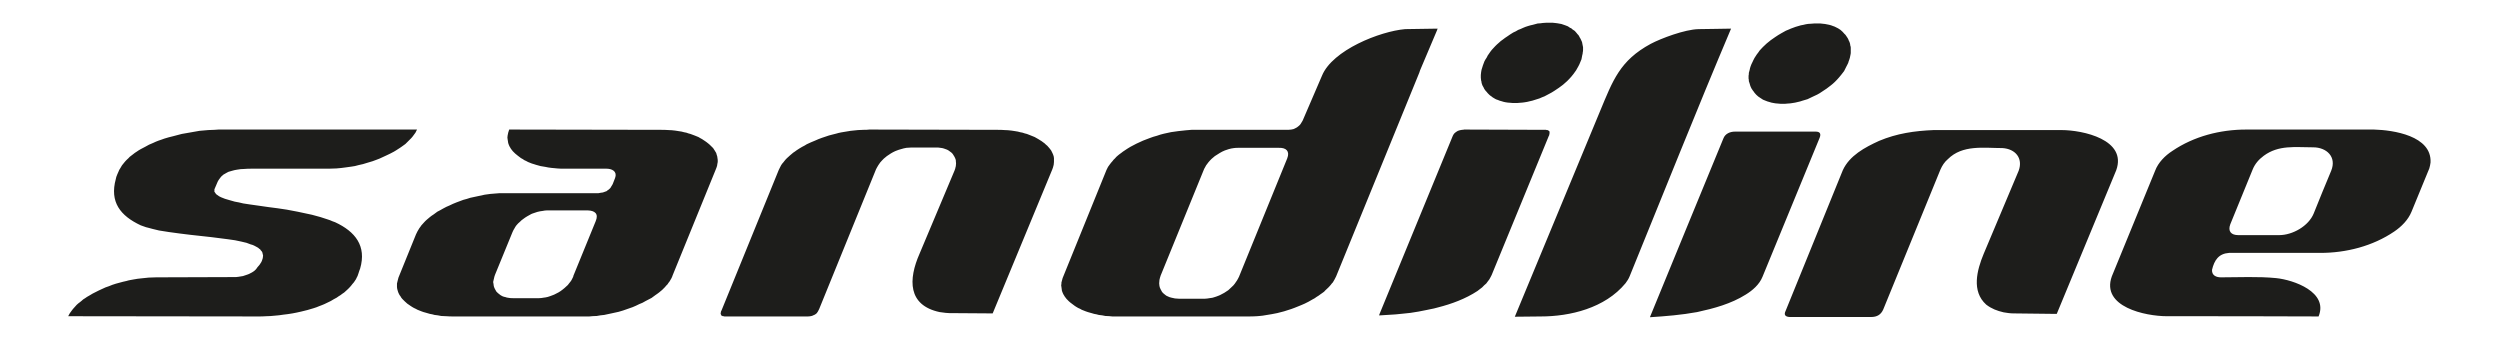 <?xml version="1.0" encoding="UTF-8"?>
<svg width="220px" height="30px" viewBox="0 0 220 30" version="1.1" xmlns="http://www.w3.org/2000/svg" xmlns:xlink="http://www.w3.org/1999/xlink">
    <title>Artboard</title>
    <g id="Artboard" stroke="none" stroke-width="1" fill="none" fill-rule="evenodd">
        <path d="M198.236,14.911 L196.264,19.74 C196.038,20.349 196.333,20.691 196.967,20.691 C198.167,20.691 199.369,20.691 200.57,20.691 C201.746,20.691 203.153,19.896 203.606,18.787 C204.103,17.539 204.625,16.27 205.145,15.027 C205.644,13.803 204.738,12.965 203.561,12.965 C201.973,12.965 200.522,12.739 199.208,13.71 C198.779,14.028 198.439,14.413 198.236,14.911 Z M189.65,15.027 C189.92,14.3 190.534,13.689 191.168,13.281 C193.07,11.99 195.382,11.4 197.667,11.4 C201.407,11.4 205.167,11.4 208.906,11.4 C210.605,11.446 214.004,11.946 213.888,14.3 C213.869,14.482 213.823,14.663 213.778,14.822 C213.256,16.091 212.735,17.36 212.214,18.629 C211.919,19.353 211.329,19.943 210.696,20.373 C208.795,21.665 206.459,22.255 204.195,22.255 C201.52,22.255 198.845,22.255 196.151,22.255 C195.245,22.321 194.86,22.89 194.657,23.748 C194.634,24.248 195.039,24.406 195.448,24.406 C197.059,24.406 198.689,24.317 200.298,24.473 C201.839,24.63 204.919,25.699 204.035,27.848 C199.595,27.827 195.132,27.827 190.692,27.827 C188.812,27.827 184.868,27.011 185.842,24.317 L189.65,15.027 Z M177.166,27.579 L180.836,27.622 C180.904,27.622 180.947,27.622 180.994,27.622 L186.228,14.982 C187.201,12.283 183.282,11.446 181.402,11.446 C177.663,11.446 173.903,11.446 170.166,11.446 C168.486,11.514 166.924,11.74 165.363,12.396 C164.115,12.965 162.756,13.689 162.166,14.982 L157.137,27.351 C156.955,27.714 157.116,27.872 157.477,27.896 C159.878,27.896 162.279,27.896 164.66,27.896 C165.179,27.896 165.521,27.69 165.724,27.237 L170.753,14.935 C170.911,14.572 171.116,14.255 171.409,14.008 C172.702,12.715 174.582,13.031 176.212,13.031 C177.347,13.099 178.049,13.916 177.642,15.027 L174.561,22.345 C173.971,23.772 173.474,25.629 174.788,26.808 C175.262,27.171 175.738,27.351 176.328,27.487 C176.599,27.532 176.894,27.579 177.166,27.579 Z M162.733,5.263 C162.78,5.147 162.801,5.034 162.822,4.921 C162.848,4.831 162.848,4.762 162.867,4.673 C162.867,4.604 162.867,4.515 162.867,4.444 C162.867,4.354 162.867,4.288 162.867,4.197 C162.867,4.128 162.848,4.06 162.822,3.991 C162.822,3.902 162.801,3.833 162.78,3.767 C162.756,3.699 162.733,3.63 162.688,3.562 C162.667,3.493 162.643,3.428 162.598,3.359 C162.551,3.288 162.508,3.222 162.461,3.153 C162.416,3.085 162.372,3.019 162.304,2.972 C162.258,2.906 162.19,2.859 162.143,2.793 C162.077,2.745 162.032,2.701 161.964,2.632 C161.895,2.588 161.827,2.543 161.758,2.498 C161.692,2.474 161.624,2.429 161.532,2.384 C161.464,2.338 161.374,2.316 161.308,2.293 C161.194,2.248 161.079,2.203 160.965,2.182 C160.852,2.159 160.718,2.137 160.605,2.111 C160.468,2.09 160.331,2.09 160.196,2.066 C160.015,2.066 159.831,2.066 159.651,2.066 C159.538,2.066 159.449,2.09 159.336,2.09 C159.177,2.09 159.038,2.111 158.904,2.137 C158.746,2.182 158.609,2.203 158.475,2.227 C158.317,2.269 158.18,2.316 158.019,2.361 C157.885,2.409 157.748,2.453 157.59,2.519 C157.455,2.588 157.318,2.632 157.16,2.701 C157.023,2.769 156.889,2.859 156.752,2.928 C156.571,3.04 156.389,3.133 156.208,3.269 C156.073,3.359 155.959,3.448 155.823,3.538 C155.709,3.63 155.596,3.723 155.459,3.833 C155.349,3.925 155.257,4.038 155.146,4.128 C155.054,4.241 154.94,4.331 154.849,4.444 C154.78,4.56 154.688,4.673 154.599,4.787 C154.532,4.876 154.464,4.989 154.395,5.102 C154.327,5.239 154.261,5.352 154.216,5.466 C154.148,5.579 154.1,5.716 154.056,5.829 C154.011,5.942 153.988,6.053 153.966,6.169 C153.943,6.258 153.921,6.348 153.898,6.416 C153.898,6.508 153.898,6.598 153.874,6.666 C153.874,6.756 153.874,6.825 153.874,6.914 C153.898,6.982 153.898,7.051 153.898,7.14 C153.921,7.211 153.943,7.277 153.966,7.346 C153.988,7.435 154.011,7.506 154.032,7.572 C154.056,7.64 154.1,7.709 154.124,7.775 C154.169,7.844 154.216,7.912 154.261,7.98 C154.306,8.025 154.351,8.094 154.395,8.162 C154.44,8.23 154.506,8.273 154.554,8.341 C154.622,8.389 154.667,8.457 154.735,8.502 C154.804,8.547 154.872,8.591 154.94,8.638 C155.007,8.683 155.075,8.728 155.146,8.773 C155.212,8.794 155.301,8.841 155.37,8.863 C155.483,8.91 155.596,8.954 155.709,8.976 C155.823,9.021 155.936,9.044 156.073,9.066 C156.208,9.089 156.323,9.113 156.458,9.113 C156.594,9.136 156.752,9.136 156.889,9.136 C157.023,9.136 157.16,9.136 157.318,9.113 C157.455,9.113 157.611,9.089 157.748,9.066 C157.908,9.044 158.045,9.021 158.203,8.976 C158.337,8.954 158.475,8.91 158.609,8.863 C158.767,8.818 158.904,8.773 159.062,8.728 C159.199,8.659 159.336,8.591 159.491,8.523 C159.631,8.457 159.767,8.389 159.923,8.32 C160.06,8.252 160.196,8.162 160.331,8.07 C160.468,7.98 160.605,7.889 160.739,7.799 C160.874,7.709 160.989,7.596 161.124,7.506 C161.239,7.415 161.35,7.322 161.464,7.211 C161.6,7.072 161.714,6.961 161.827,6.825 C161.895,6.732 161.964,6.666 162.032,6.577 C162.122,6.461 162.19,6.371 162.279,6.258 C162.327,6.145 162.416,6.008 162.461,5.895 C162.53,5.781 162.572,5.668 162.643,5.534 C162.667,5.466 162.688,5.352 162.733,5.263 Z M153.626,25.923 C154.216,25.562 154.825,25.041 155.099,24.359 C156.773,20.283 158.451,16.204 160.128,12.127 C160.263,11.788 160.173,11.582 159.788,11.582 C157.411,11.582 155.054,11.582 152.673,11.582 C152.244,11.582 151.812,11.764 151.654,12.194 C149.5,17.405 147.373,22.616 145.219,27.848 C145.219,27.872 145.198,27.896 145.198,27.916 C146.602,27.827 147.963,27.714 149.345,27.464 C150.817,27.145 152.334,26.737 153.626,25.923 Z M135.591,27.848 C138.151,27.848 141.232,27.124 143.046,24.925 C143.18,24.744 143.318,24.541 143.407,24.317 C146.375,17.044 149.274,9.748 152.334,2.519 C151.383,2.543 150.433,2.543 149.48,2.563 C148.255,2.588 146.172,3.38 145.266,3.857 C142.546,5.329 141.933,7.072 140.8,9.794 C140.69,10.063 133.438,27.553 133.304,27.872 C134.073,27.872 134.82,27.848 135.591,27.848 Z M31.148,24.836 C31.213,24.744 31.26,24.654 31.329,24.564 C31.35,24.496 31.418,24.383 31.463,24.293 C31.508,24.133 31.579,23.998 31.623,23.817 L31.692,23.635 C32.272,21.639 31.256,20.375 29.491,19.556 L29.244,19.466 C29.109,19.398 28.972,19.353 28.835,19.309 C28.632,19.24 28.406,19.172 28.2,19.103 C27.953,19.037 27.706,18.966 27.456,18.9 C27.045,18.811 26.616,18.719 26.186,18.629 C25.867,18.561 25.552,18.515 25.233,18.448 C24.691,18.358 24.145,18.29 23.603,18.221 C23.082,18.129 22.539,18.084 22.015,17.995 C21.812,17.971 21.61,17.926 21.404,17.902 C21.157,17.834 20.907,17.789 20.659,17.744 C20.498,17.7 20.34,17.655 20.18,17.608 C20.046,17.563 19.933,17.539 19.795,17.494 C19.683,17.45 19.569,17.405 19.456,17.36 L19.277,17.27 L19.116,17.155 L19.05,17.11 L19.005,17.065 L18.958,16.999 L18.914,16.931 L18.869,16.883 L18.869,16.657 L18.89,16.61 C18.982,16.386 19.071,16.183 19.161,15.977 C19.208,15.867 19.277,15.796 19.322,15.727 C19.387,15.637 19.456,15.546 19.524,15.48 C19.569,15.456 19.616,15.412 19.659,15.367 C19.751,15.322 19.864,15.253 19.979,15.185 L20.114,15.117 C20.227,15.093 20.319,15.05 20.432,15.027 C20.567,14.982 20.702,14.958 20.838,14.935 C21.065,14.89 21.294,14.867 21.52,14.867 C21.723,14.845 21.926,14.845 22.131,14.845 L28.927,14.845 C29.151,14.845 29.38,14.822 29.607,14.822 C29.878,14.798 30.149,14.777 30.421,14.732 C30.581,14.708 30.76,14.684 30.921,14.663 C31.123,14.64 31.35,14.595 31.555,14.529 C31.803,14.482 32.077,14.413 32.327,14.324 C32.482,14.279 32.643,14.234 32.78,14.189 C33.007,14.118 33.186,14.028 33.391,13.96 C33.594,13.871 33.796,13.778 33.978,13.689 C34.23,13.576 34.452,13.463 34.66,13.349 C34.795,13.281 34.907,13.191 35.023,13.123 C35.158,13.054 35.247,12.965 35.363,12.896 C35.474,12.828 35.566,12.739 35.676,12.67 C35.769,12.578 35.837,12.51 35.927,12.42 C36.019,12.33 36.084,12.262 36.177,12.17 C36.245,12.104 36.313,12.014 36.38,11.922 C36.448,11.832 36.493,11.764 36.561,11.675 C36.608,11.582 36.653,11.493 36.698,11.4 L19.229,11.4 L18.869,11.425 C18.687,11.425 18.505,11.446 18.324,11.446 C18.074,11.467 17.826,11.493 17.552,11.514 C17.305,11.559 17.033,11.604 16.783,11.649 C16.512,11.696 16.241,11.74 15.991,11.788 C15.719,11.854 15.469,11.922 15.222,11.99 C14.971,12.035 14.721,12.127 14.471,12.194 C14.313,12.262 14.133,12.307 13.952,12.375 C13.792,12.444 13.633,12.489 13.476,12.578 C13.226,12.67 12.999,12.784 12.773,12.92 C12.638,12.986 12.501,13.054 12.386,13.123 C12.274,13.191 12.138,13.259 12.027,13.349 C11.911,13.415 11.822,13.486 11.709,13.576 C11.617,13.644 11.504,13.736 11.414,13.803 C11.324,13.894 11.255,13.984 11.164,14.05 C11.074,14.142 11.005,14.21 10.937,14.3 C10.869,14.39 10.803,14.458 10.735,14.55 L10.574,14.822 C10.508,14.911 10.463,15.003 10.442,15.072 C10.347,15.253 10.303,15.412 10.234,15.569 L10.192,15.751 C9.635,17.78 10.591,18.99 12.386,19.83 L12.638,19.919 C12.773,19.964 12.933,20.033 13.089,20.054 L13.431,20.146 C13.61,20.191 13.792,20.238 13.997,20.283 C14.292,20.33 14.563,20.373 14.856,20.418 C16.104,20.599 17.349,20.736 18.621,20.87 C19.095,20.938 19.569,20.983 20.046,21.052 C20.272,21.076 20.478,21.12 20.68,21.143 C20.862,21.187 21.043,21.212 21.225,21.257 C21.383,21.302 21.544,21.326 21.699,21.37 C21.812,21.415 21.95,21.46 22.063,21.507 C22.173,21.528 22.289,21.573 22.381,21.621 C22.471,21.665 22.539,21.71 22.629,21.755 C22.697,21.776 22.763,21.845 22.81,21.889 C22.879,21.915 22.921,21.96 22.945,22.026 C22.992,22.071 23.037,22.116 23.06,22.161 C23.082,22.208 23.105,22.255 23.105,22.3 C23.126,22.366 23.126,22.411 23.15,22.479 C23.15,22.571 23.126,22.64 23.126,22.706 C23.105,22.75 23.105,22.797 23.082,22.845 C23.06,22.932 23.037,22.979 22.992,23.069 C22.9,23.227 22.789,23.387 22.652,23.521 C22.584,23.614 22.539,23.703 22.447,23.772 C22.402,23.817 22.357,23.861 22.311,23.885 C22.221,23.953 22.131,23.998 22.039,24.043 C21.95,24.088 21.879,24.133 21.791,24.156 C21.654,24.201 21.52,24.248 21.383,24.293 C21.247,24.317 21.133,24.338 20.975,24.359 C20.862,24.383 20.725,24.383 20.59,24.383 L13.747,24.406 C13.52,24.406 13.315,24.428 13.089,24.428 C12.864,24.451 12.638,24.473 12.433,24.496 C12.207,24.519 12.001,24.541 11.777,24.588 C11.572,24.63 11.345,24.654 11.142,24.723 C10.937,24.767 10.735,24.814 10.508,24.88 C10.303,24.925 10.1,24.996 9.896,25.062 C9.692,25.154 9.487,25.22 9.283,25.291 C9.102,25.378 8.899,25.47 8.694,25.562 C8.512,25.652 8.333,25.742 8.151,25.836 C7.994,25.923 7.833,26.037 7.654,26.128 C7.538,26.194 7.45,26.287 7.314,26.353 C7.224,26.443 7.132,26.513 7.019,26.602 C6.927,26.671 6.835,26.737 6.745,26.829 C6.679,26.921 6.587,26.989 6.521,27.079 C6.453,27.145 6.385,27.237 6.316,27.327 C6.247,27.419 6.181,27.511 6.134,27.579 C6.09,27.667 6.045,27.758 6,27.827 L22.718,27.848 C22.945,27.848 23.195,27.848 23.421,27.827 C23.671,27.827 23.919,27.806 24.169,27.78 C24.44,27.758 24.691,27.735 24.939,27.69 C25.209,27.667 25.46,27.622 25.733,27.579 C25.981,27.532 26.231,27.487 26.502,27.419 C26.684,27.374 26.866,27.327 27.045,27.285 C27.226,27.237 27.408,27.171 27.59,27.124 C27.751,27.079 27.93,27.011 28.088,26.942 C28.245,26.877 28.406,26.829 28.54,26.763 C28.745,26.671 28.927,26.581 29.109,26.489 C29.288,26.378 29.446,26.287 29.628,26.194 C29.741,26.105 29.857,26.037 29.97,25.968 C30.059,25.899 30.171,25.81 30.286,25.742 C30.379,25.652 30.468,25.586 30.56,25.494 C30.649,25.425 30.716,25.334 30.808,25.244 C30.876,25.175 30.942,25.086 31.01,24.996 L31.148,24.836 Z M50.449,24.293 L52.421,19.466 C52.697,18.813 52.355,18.535 51.718,18.515 L48.116,18.515 C48.005,18.515 47.866,18.54 47.755,18.561 C47.594,18.582 47.437,18.603 47.279,18.65 C47.142,18.695 47.007,18.742 46.87,18.787 L46.757,18.832 C46.51,18.966 46.257,19.103 46.054,19.264 C45.943,19.332 45.849,19.422 45.759,19.514 C45.648,19.604 45.535,19.714 45.443,19.83 C45.375,19.919 45.33,19.988 45.283,20.08 C45.214,20.191 45.148,20.304 45.103,20.418 L43.563,24.177 C43.518,24.293 43.495,24.383 43.471,24.496 C43.45,24.588 43.428,24.678 43.402,24.791 C43.402,24.836 43.402,24.904 43.428,24.973 C43.428,25.062 43.45,25.154 43.471,25.244 C43.495,25.312 43.518,25.357 43.539,25.404 C43.584,25.494 43.632,25.586 43.676,25.652 C43.723,25.699 43.766,25.742 43.811,25.788 C43.882,25.855 43.947,25.899 44.037,25.968 C44.081,25.992 44.152,26.037 44.197,26.06 C44.287,26.105 44.379,26.128 44.492,26.148 C44.582,26.194 44.696,26.194 44.809,26.218 C44.921,26.239 45.035,26.239 45.148,26.239 L47.437,26.239 C47.571,26.239 47.71,26.218 47.844,26.194 C47.958,26.194 48.094,26.148 48.208,26.128 C48.343,26.081 48.503,26.037 48.661,25.968 L48.774,25.923 C49.022,25.81 49.274,25.674 49.496,25.494 C49.612,25.404 49.725,25.312 49.816,25.22 C49.927,25.13 50.02,25.041 50.088,24.925 C50.177,24.836 50.225,24.744 50.291,24.654 C50.338,24.541 50.406,24.451 50.449,24.338 L50.449,24.293 Z M59.194,24.224 C59.17,24.317 59.126,24.406 59.081,24.496 C59.036,24.588 58.97,24.678 58.923,24.767 C58.854,24.859 58.788,24.925 58.744,25.017 C58.651,25.107 58.583,25.175 58.517,25.265 C58.425,25.357 58.359,25.425 58.267,25.515 C58.175,25.586 58.085,25.674 57.993,25.742 C57.882,25.836 57.769,25.899 57.677,25.968 C57.564,26.06 57.45,26.128 57.337,26.218 C57.156,26.308 57,26.4 56.816,26.489 C56.636,26.602 56.453,26.695 56.252,26.763 C56.047,26.877 55.865,26.942 55.66,27.034 C55.502,27.079 55.367,27.145 55.207,27.192 C54.959,27.285 54.688,27.374 54.438,27.44 C54.212,27.487 54.007,27.532 53.803,27.579 C53.599,27.622 53.374,27.667 53.169,27.714 C52.943,27.735 52.737,27.758 52.513,27.806 C52.287,27.806 52.084,27.827 51.853,27.848 C51.629,27.848 51.402,27.848 51.175,27.848 L39.94,27.848 C39.71,27.848 39.484,27.848 39.281,27.827 C39.121,27.827 38.963,27.806 38.828,27.806 C38.626,27.758 38.42,27.735 38.239,27.714 C38.104,27.667 37.967,27.646 37.831,27.622 C37.693,27.579 37.583,27.553 37.446,27.511 C37.332,27.487 37.196,27.44 37.083,27.395 C36.969,27.351 36.856,27.306 36.743,27.261 C36.63,27.192 36.518,27.145 36.427,27.102 C36.313,27.034 36.222,26.989 36.132,26.921 C36.019,26.852 35.927,26.784 35.837,26.718 C35.769,26.648 35.676,26.581 35.611,26.513 C35.542,26.443 35.474,26.378 35.405,26.308 C35.34,26.239 35.292,26.173 35.247,26.081 C35.181,26.015 35.158,25.944 35.113,25.878 L35.042,25.72 L35,25.586 L34.955,25.425 L34.934,25.265 L34.934,24.949 C34.955,24.859 34.976,24.767 35,24.678 C35.023,24.61 35.042,24.519 35.065,24.428 L36.608,20.623 C36.653,20.533 36.698,20.441 36.743,20.349 C36.788,20.259 36.856,20.167 36.903,20.08 C36.969,20.012 37.014,19.919 37.083,19.83 C37.151,19.74 37.243,19.669 37.309,19.58 C37.378,19.49 37.467,19.422 37.559,19.332 C37.649,19.264 37.738,19.172 37.831,19.103 C37.944,19.014 38.033,18.945 38.149,18.877 C38.262,18.787 38.375,18.719 38.486,18.629 C38.67,18.54 38.828,18.448 38.984,18.358 C39.189,18.242 39.371,18.152 39.552,18.084 C39.756,17.971 39.958,17.902 40.166,17.813 C40.369,17.744 40.548,17.676 40.775,17.586 C40.98,17.539 41.183,17.473 41.388,17.405 C41.591,17.36 41.796,17.313 42.02,17.27 C42.225,17.223 42.431,17.178 42.657,17.133 C42.815,17.11 42.973,17.088 43.155,17.065 C43.428,17.044 43.697,17.02 43.971,16.999 C44.197,16.999 44.424,16.999 44.651,16.999 L52.671,16.999 C52.761,16.973 52.85,16.973 52.943,16.952 C53.011,16.952 53.1,16.931 53.145,16.905 C53.235,16.883 53.306,16.838 53.395,16.815 C53.417,16.77 53.464,16.749 53.508,16.725 C53.577,16.678 53.645,16.61 53.69,16.567 C53.735,16.522 53.758,16.475 53.78,16.431 C53.825,16.362 53.87,16.296 53.917,16.204 C53.985,16.046 54.053,15.867 54.12,15.682 L54.146,15.593 C54.311,15.06 53.822,14.843 53.374,14.845 L49.657,14.845 C49.453,14.845 49.227,14.845 49.022,14.822 C48.864,14.798 48.706,14.798 48.548,14.777 C48.366,14.756 48.161,14.732 47.981,14.684 C47.844,14.663 47.71,14.64 47.571,14.616 C47.437,14.572 47.302,14.55 47.165,14.503 C47.052,14.458 46.939,14.437 46.802,14.39 C46.689,14.348 46.578,14.3 46.462,14.255 C46.349,14.189 46.257,14.142 46.146,14.097 C46.054,14.028 45.943,13.96 45.849,13.916 C45.759,13.849 45.67,13.778 45.577,13.71 C45.488,13.644 45.42,13.576 45.33,13.508 C45.261,13.439 45.196,13.373 45.125,13.304 C45.082,13.236 45.014,13.168 44.966,13.099 C44.921,13.009 44.877,12.941 44.832,12.873 L44.764,12.715 L44.719,12.578 L44.696,12.42 L44.671,12.262 L44.651,12.104 L44.671,11.922 C44.696,11.764 44.74,11.582 44.809,11.4 L58.154,11.425 C58.38,11.425 58.583,11.425 58.812,11.446 C59.014,11.446 59.218,11.467 59.42,11.493 C59.604,11.514 59.808,11.559 59.989,11.582 C60.126,11.627 60.26,11.649 60.398,11.675 C60.51,11.719 60.645,11.764 60.761,11.788 C60.892,11.832 61.008,11.877 61.121,11.922 C61.234,11.97 61.348,12.014 61.461,12.059 C61.553,12.127 61.664,12.17 61.777,12.239 C61.869,12.307 61.959,12.352 62.051,12.42 C62.164,12.489 62.23,12.557 62.322,12.623 C62.411,12.691 62.48,12.759 62.549,12.828 C62.617,12.896 62.683,12.965 62.754,13.031 C62.799,13.099 62.843,13.168 62.888,13.236 C62.933,13.326 62.978,13.394 63.026,13.463 L63.07,13.621 L63.115,13.758 L63.138,13.916 L63.16,14.076 L63.16,14.255 C63.138,14.324 63.138,14.413 63.115,14.503 C63.115,14.595 63.07,14.663 63.049,14.756 L62.978,14.935 L59.194,24.224 Z M82.872,27.487 L83.212,27.532 L83.527,27.553 L87.198,27.579 C87.243,27.579 87.312,27.579 87.356,27.579 L92.591,14.935 L92.657,14.756 C92.68,14.663 92.704,14.595 92.725,14.503 C92.725,14.413 92.749,14.324 92.749,14.255 L92.749,13.916 L92.725,13.758 L92.68,13.621 L92.612,13.463 C92.568,13.394 92.544,13.326 92.499,13.236 C92.454,13.168 92.386,13.099 92.339,13.031 C92.275,12.965 92.228,12.896 92.16,12.828 C92.067,12.759 92.001,12.691 91.933,12.623 C91.843,12.557 91.754,12.489 91.659,12.42 C91.57,12.352 91.456,12.307 91.367,12.239 C91.253,12.17 91.164,12.127 91.051,12.059 C90.937,12.014 90.824,11.97 90.711,11.922 C90.597,11.877 90.482,11.832 90.369,11.788 C90.234,11.764 90.121,11.719 89.984,11.675 C89.847,11.649 89.713,11.627 89.576,11.582 C89.394,11.559 89.215,11.514 89.013,11.493 C88.807,11.467 88.604,11.446 88.399,11.446 C88.173,11.425 87.969,11.425 87.767,11.425 L76.504,11.4 C76.347,11.425 76.165,11.425 76.007,11.425 C75.847,11.425 75.667,11.446 75.507,11.446 C75.283,11.467 75.054,11.493 74.851,11.514 C74.58,11.559 74.306,11.604 74.035,11.649 C73.876,11.675 73.716,11.719 73.561,11.764 C73.356,11.806 73.152,11.877 72.947,11.922 C72.742,11.99 72.539,12.059 72.336,12.127 C72.131,12.194 71.928,12.283 71.722,12.375 C71.475,12.467 71.249,12.578 70.999,12.691 C70.864,12.784 70.728,12.852 70.593,12.92 C70.456,13.009 70.274,13.099 70.116,13.215 C70.024,13.281 69.911,13.373 69.798,13.439 C69.708,13.508 69.619,13.599 69.503,13.689 C69.414,13.758 69.345,13.849 69.253,13.916 C69.163,14.008 69.094,14.076 69.029,14.166 C68.958,14.255 68.892,14.348 68.824,14.413 C68.755,14.503 68.71,14.595 68.665,14.684 C68.621,14.777 68.576,14.867 68.529,14.958 L63.499,27.306 L63.455,27.395 L63.433,27.464 L63.433,27.532 L63.407,27.579 L63.433,27.622 L63.433,27.667 L63.455,27.69 L63.455,27.735 L63.478,27.758 L63.523,27.78 L63.568,27.806 L63.612,27.827 L63.681,27.827 L63.749,27.848 L71.02,27.848 C71.112,27.848 71.225,27.848 71.314,27.827 C71.385,27.806 71.475,27.806 71.543,27.758 C71.612,27.735 71.633,27.714 71.702,27.69 C71.77,27.646 71.838,27.601 71.904,27.532 C71.904,27.487 71.949,27.464 71.973,27.419 C72.017,27.351 72.042,27.285 72.088,27.192 L77.094,14.89 C77.162,14.777 77.205,14.663 77.298,14.529 C77.342,14.458 77.389,14.39 77.456,14.3 C77.548,14.189 77.661,14.076 77.774,13.96 C77.863,13.894 77.956,13.803 78.045,13.736 C78.272,13.576 78.519,13.415 78.769,13.304 L78.882,13.259 C79.019,13.215 79.156,13.147 79.291,13.123 C79.451,13.076 79.609,13.031 79.767,13.009 C79.88,13.009 79.994,12.986 80.13,12.986 L82.395,12.986 C82.463,12.986 82.508,12.986 82.577,12.986 C82.69,13.009 82.801,13.009 82.917,13.031 C83.006,13.054 83.098,13.076 83.212,13.123 C83.301,13.147 83.393,13.191 83.462,13.236 C83.551,13.304 83.619,13.349 83.709,13.415 C83.754,13.463 83.799,13.486 83.844,13.555 C83.888,13.621 83.936,13.689 83.983,13.778 C84.027,13.871 84.072,13.939 84.094,14.028 C84.117,14.097 84.117,14.142 84.117,14.21 C84.138,14.324 84.138,14.437 84.117,14.55 C84.117,14.595 84.117,14.64 84.094,14.684 C84.072,14.798 84.049,14.89 84.002,15.003 L80.923,22.321 C79.923,24.588 79.875,26.864 82.69,27.464 L82.872,27.487 Z M139.17,5.216 C139.194,5.081 139.218,4.966 139.239,4.852 C139.262,4.787 139.283,4.694 139.283,4.604 C139.308,4.536 139.308,4.444 139.308,4.378 C139.308,4.31 139.308,4.22 139.308,4.152 C139.283,4.06 139.283,3.991 139.262,3.925 C139.239,3.833 139.239,3.767 139.218,3.699 C139.194,3.63 139.147,3.562 139.125,3.493 C139.104,3.428 139.057,3.359 139.012,3.288 C138.988,3.222 138.944,3.153 138.899,3.085 C138.83,3.019 138.786,2.972 138.741,2.906 C138.696,2.838 138.628,2.793 138.583,2.724 C138.514,2.679 138.444,2.632 138.38,2.588 C138.312,2.519 138.267,2.474 138.173,2.453 C138.106,2.409 138.04,2.361 137.972,2.316 C137.904,2.293 137.811,2.248 137.743,2.227 C137.63,2.182 137.517,2.159 137.403,2.111 C137.269,2.09 137.155,2.066 137.019,2.043 C136.882,2.021 136.769,2.021 136.632,2 C136.453,2 136.271,2 136.092,2 C135.976,2 135.863,2.021 135.773,2.021 C135.613,2.043 135.478,2.066 135.318,2.066 C135.183,2.111 135.025,2.137 134.888,2.182 C134.754,2.203 134.618,2.248 134.459,2.293 C134.323,2.338 134.164,2.384 134.028,2.453 C133.893,2.519 133.733,2.588 133.599,2.632 C133.462,2.724 133.327,2.793 133.167,2.859 C132.985,2.972 132.803,3.085 132.645,3.201 C132.509,3.288 132.374,3.38 132.261,3.474 C132.126,3.562 132.011,3.654 131.897,3.767 C131.786,3.857 131.671,3.97 131.581,4.06 C131.468,4.175 131.378,4.288 131.286,4.378 C131.197,4.492 131.105,4.604 131.036,4.718 C130.946,4.831 130.878,4.944 130.834,5.057 C130.744,5.171 130.696,5.284 130.628,5.4 C130.583,5.511 130.538,5.647 130.494,5.758 C130.449,5.874 130.428,6.008 130.381,6.121 C130.357,6.19 130.357,6.282 130.336,6.371 C130.336,6.437 130.312,6.532 130.312,6.598 C130.312,6.69 130.312,6.756 130.312,6.845 C130.312,6.914 130.336,6.982 130.336,7.072 C130.357,7.14 130.381,7.211 130.381,7.301 C130.402,7.367 130.428,7.435 130.449,7.506 C130.494,7.572 130.517,7.64 130.562,7.709 C130.583,7.775 130.628,7.844 130.676,7.912 C130.72,7.98 130.767,8.025 130.834,8.094 C130.878,8.162 130.946,8.23 130.991,8.273 C131.06,8.341 131.105,8.389 131.173,8.434 C131.242,8.48 131.31,8.523 131.355,8.57 C131.445,8.613 131.492,8.659 131.581,8.704 C131.65,8.752 131.742,8.773 131.808,8.794 C131.921,8.841 132.011,8.886 132.147,8.91 C132.261,8.954 132.374,8.976 132.489,8.999 C132.624,9.021 132.761,9.044 132.895,9.044 C133.03,9.066 133.167,9.066 133.327,9.066 C133.462,9.066 133.599,9.066 133.756,9.044 C133.893,9.044 134.028,9.021 134.186,8.999 C134.323,8.976 134.481,8.954 134.618,8.91 C134.775,8.886 134.91,8.841 135.049,8.794 C135.205,8.752 135.342,8.704 135.478,8.659 C135.637,8.591 135.773,8.523 135.91,8.48 C136.068,8.389 136.202,8.32 136.34,8.252 C136.476,8.184 136.632,8.094 136.769,8.002 C136.905,7.912 137.04,7.822 137.177,7.73 C137.311,7.64 137.425,7.549 137.54,7.461 C137.654,7.346 137.79,7.256 137.904,7.14 C138.015,7.027 138.151,6.893 138.267,6.756 C138.333,6.666 138.401,6.598 138.468,6.508 C138.536,6.395 138.628,6.303 138.696,6.19 C138.762,6.077 138.83,5.963 138.899,5.829 C138.968,5.716 139.012,5.6 139.057,5.489 C139.104,5.4 139.125,5.305 139.17,5.216 Z M125.851,27.214 L126.189,27.145 L126.53,27.056 C127.743,26.749 128.967,26.296 130.017,25.607 L130.222,25.447 L130.428,25.291 L130.607,25.107 L130.789,24.949 L130.923,24.767 L131.06,24.588 L131.173,24.383 L131.266,24.201 L136.292,11.97 L136.34,11.877 L136.34,11.806 L136.361,11.74 L136.361,11.604 L136.34,11.559 L136.34,11.538 L136.292,11.514 L136.271,11.493 L136.226,11.467 L136.181,11.446 L136.113,11.446 L136.045,11.425 L135.952,11.425 L128.84,11.4 C128.772,11.425 128.727,11.425 128.658,11.425 C128.524,11.446 128.408,11.467 128.295,11.514 C128.253,11.538 128.206,11.559 128.182,11.582 C128.113,11.627 128.048,11.675 127.979,11.74 C127.958,11.788 127.934,11.806 127.91,11.832 C127.866,11.899 127.843,11.97 127.821,12.014 L121.385,27.667 L121.362,27.758 L122.813,27.667 L123.471,27.601 L124.126,27.532 L124.83,27.419 L125.511,27.285 L125.851,27.214 Z M117.217,24.925 C117.148,25.017 117.083,25.107 117.014,25.175 C116.922,25.265 116.856,25.357 116.764,25.425 C116.674,25.515 116.583,25.586 116.516,25.674 C116.403,25.742 116.311,25.836 116.198,25.899 C116.085,25.992 115.972,26.06 115.858,26.128 C115.745,26.218 115.634,26.287 115.495,26.353 C115.269,26.489 115.065,26.602 114.815,26.718 C114.636,26.808 114.431,26.877 114.225,26.966 C114.023,27.056 113.817,27.124 113.638,27.192 C113.412,27.261 113.23,27.327 113.004,27.395 C112.798,27.44 112.596,27.511 112.392,27.553 C112.232,27.579 112.074,27.622 111.914,27.646 C111.645,27.69 111.371,27.735 111.1,27.78 C110.942,27.806 110.76,27.806 110.6,27.827 C110.329,27.848 110.057,27.848 109.763,27.848 L98.55,27.848 C98.344,27.848 98.118,27.848 97.892,27.848 C97.686,27.827 97.484,27.806 97.28,27.806 C97.078,27.758 96.896,27.735 96.691,27.714 C96.554,27.667 96.42,27.646 96.283,27.622 C96.17,27.579 96.033,27.553 95.898,27.511 C95.785,27.487 95.671,27.44 95.535,27.395 C95.421,27.351 95.308,27.306 95.196,27.261 C95.082,27.192 94.992,27.145 94.879,27.102 C94.766,27.034 94.677,26.989 94.584,26.921 C94.495,26.852 94.402,26.784 94.313,26.718 C94.221,26.648 94.153,26.602 94.061,26.513 C93.995,26.443 93.926,26.378 93.858,26.308 C93.815,26.239 93.747,26.173 93.702,26.105 C93.655,26.015 93.61,25.968 93.565,25.878 L93.497,25.72 L93.449,25.586 L93.407,25.265 L93.383,25.107 C93.407,25.017 93.407,24.949 93.407,24.859 C93.429,24.767 93.449,24.699 93.474,24.61 C93.497,24.519 93.52,24.428 93.565,24.338 L97.37,14.958 C97.415,14.867 97.46,14.777 97.507,14.684 C97.576,14.595 97.62,14.529 97.686,14.437 C97.755,14.348 97.824,14.255 97.892,14.189 C97.96,14.097 98.029,14.008 98.118,13.939 C98.187,13.849 98.279,13.758 98.368,13.689 C98.458,13.621 98.55,13.531 98.663,13.463 C98.776,13.373 98.866,13.304 98.979,13.236 C99.137,13.123 99.295,13.031 99.477,12.92 C99.635,12.828 99.817,12.739 99.998,12.646 C100.204,12.557 100.383,12.467 100.588,12.375 C100.793,12.307 100.972,12.217 101.178,12.149 C101.381,12.059 101.584,12.014 101.812,11.946 C102.016,11.877 102.218,11.806 102.424,11.764 C102.626,11.719 102.856,11.675 103.058,11.627 C103.285,11.604 103.487,11.559 103.693,11.538 C103.919,11.514 104.143,11.493 104.349,11.467 C104.53,11.446 104.689,11.446 104.848,11.425 C105.028,11.425 105.209,11.425 105.368,11.425 L113.365,11.425 C113.456,11.425 113.546,11.4 113.638,11.4 C113.707,11.377 113.773,11.377 113.841,11.356 C113.931,11.309 114.001,11.288 114.068,11.243 C114.113,11.219 114.16,11.198 114.205,11.151 C114.273,11.104 114.318,11.061 114.386,10.995 C114.431,10.948 114.476,10.88 114.5,10.835 C114.545,10.745 114.589,10.676 114.636,10.608 L116.333,6.666 C117.255,4.404 121.449,2.753 123.652,2.563 L126.507,2.519 L126.462,2.656 C125.962,3.833 125.465,5.01 124.966,6.19 C124.943,6.258 124.921,6.327 124.898,6.395 L117.581,24.317 C117.533,24.406 117.491,24.496 117.443,24.588 C117.398,24.678 117.33,24.767 117.285,24.859 L117.217,24.925 Z M109.038,24.338 L113.275,13.939 C113.525,13.309 113.186,12.989 112.551,13.009 L108.949,13.009 C108.835,13.009 108.72,13.009 108.585,13.031 C108.427,13.054 108.267,13.076 108.132,13.123 C108.019,13.168 107.906,13.191 107.792,13.236 C107.635,13.304 107.474,13.373 107.34,13.463 C107.181,13.555 107.045,13.644 106.908,13.736 C106.818,13.826 106.705,13.894 106.615,13.984 C106.523,14.076 106.434,14.166 106.342,14.279 C106.276,14.368 106.205,14.458 106.139,14.55 C106.094,14.616 106.071,14.663 106.026,14.756 C106.002,14.798 105.958,14.867 105.936,14.935 L102.129,24.27 C102.105,24.338 102.105,24.383 102.081,24.428 C102.036,24.564 102.016,24.699 102.016,24.836 C101.992,24.904 102.016,24.949 102.016,25.017 C102.016,25.107 102.036,25.199 102.062,25.291 C102.081,25.334 102.105,25.404 102.129,25.447 C102.173,25.538 102.218,25.607 102.266,25.699 C102.308,25.742 102.355,25.788 102.4,25.836 C102.468,25.899 102.536,25.944 102.626,26.015 C102.671,26.037 102.716,26.06 102.763,26.081 C102.856,26.128 102.966,26.173 103.08,26.194 C103.171,26.218 103.285,26.239 103.398,26.263 C103.511,26.263 103.625,26.287 103.737,26.287 L106.026,26.287 C106.162,26.287 106.297,26.263 106.434,26.239 C106.547,26.218 106.682,26.218 106.795,26.173 C106.955,26.128 107.09,26.081 107.25,26.015 L107.361,25.968 C107.611,25.855 107.861,25.699 108.088,25.538 C108.177,25.447 108.291,25.357 108.38,25.265 C108.493,25.175 108.585,25.062 108.654,24.973 C108.72,24.88 108.79,24.791 108.857,24.678 C108.901,24.588 108.97,24.496 109.017,24.383 L109.038,24.338 Z" id="Fill-4" fill="#1D1D1B"></path>
    </g>
</svg>